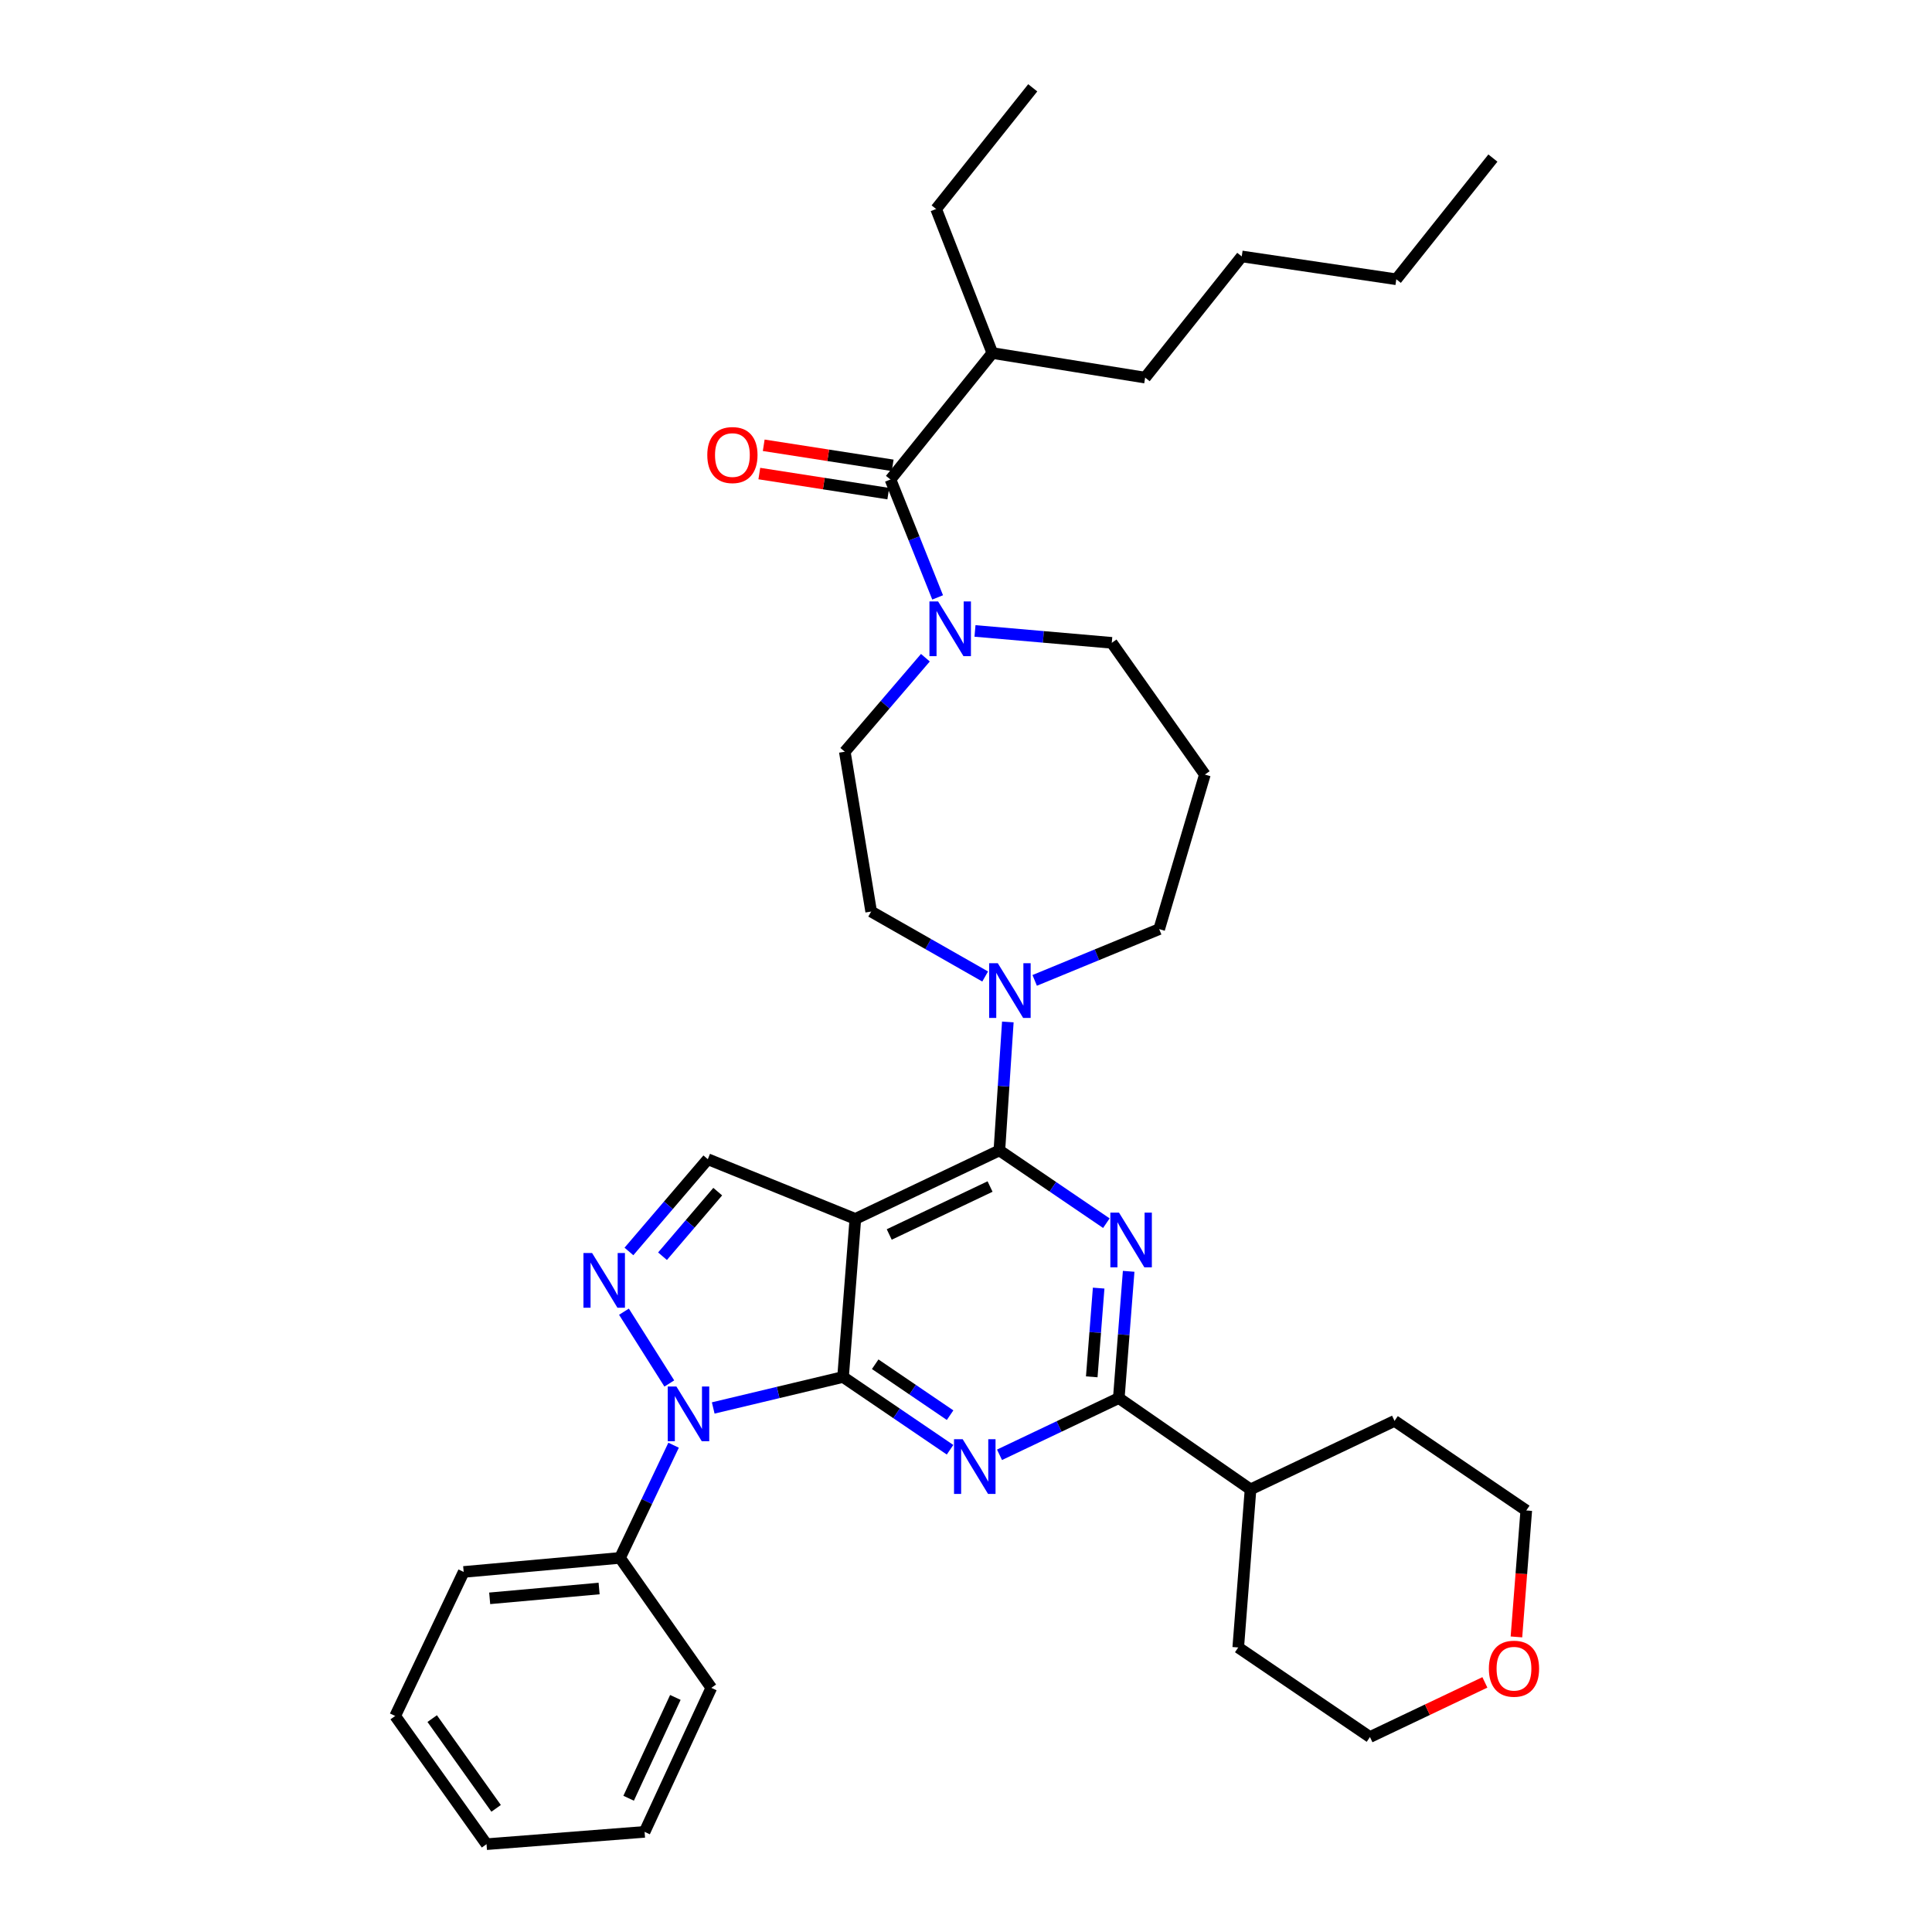 <?xml version='1.0' encoding='iso-8859-1'?>
<svg version='1.1' baseProfile='full'
              xmlns='http://www.w3.org/2000/svg'
                      xmlns:rdkit='http://www.rdkit.org/xml'
                      xmlns:xlink='http://www.w3.org/1999/xlink'
                  xml:space='preserve'
width='1000px' height='1000px' viewBox='0 0 1000 1000'>
<!-- END OF HEADER -->
<rect style='opacity:1.0;fill:#FFFFFF;stroke:none' width='1000' height='1000' x='0' y='0'> </rect>
<path class='bond-0' d='M 513.638,182.732 L 592.723,195.453' style='fill:none;fill-rule:evenodd;stroke:#000000;stroke-width:6px;stroke-linecap:butt;stroke-linejoin:miter;stroke-opacity:1' />
<path class='bond-1' d='M 513.638,182.732 L 484.542,108.181' style='fill:none;fill-rule:evenodd;stroke:#000000;stroke-width:6px;stroke-linecap:butt;stroke-linejoin:miter;stroke-opacity:1' />
<path class='bond-2' d='M 513.638,182.732 L 460.909,248.181' style='fill:none;fill-rule:evenodd;stroke:#000000;stroke-width:6px;stroke-linecap:butt;stroke-linejoin:miter;stroke-opacity:1' />
<path class='bond-3' d='M 478.98,340.431 L 458.124,364.763' style='fill:none;fill-rule:evenodd;stroke:#0000FF;stroke-width:6px;stroke-linecap:butt;stroke-linejoin:miter;stroke-opacity:1' />
<path class='bond-3' d='M 458.124,364.763 L 437.269,389.096' style='fill:none;fill-rule:evenodd;stroke:#000000;stroke-width:6px;stroke-linecap:butt;stroke-linejoin:miter;stroke-opacity:1' />
<path class='bond-4' d='M 485.32,309.215 L 473.115,278.698' style='fill:none;fill-rule:evenodd;stroke:#0000FF;stroke-width:6px;stroke-linecap:butt;stroke-linejoin:miter;stroke-opacity:1' />
<path class='bond-4' d='M 473.115,278.698 L 460.909,248.181' style='fill:none;fill-rule:evenodd;stroke:#000000;stroke-width:6px;stroke-linecap:butt;stroke-linejoin:miter;stroke-opacity:1' />
<path class='bond-5' d='M 504.654,326.572 L 540.053,329.651' style='fill:none;fill-rule:evenodd;stroke:#0000FF;stroke-width:6px;stroke-linecap:butt;stroke-linejoin:miter;stroke-opacity:1' />
<path class='bond-5' d='M 540.053,329.651 L 575.451,332.73' style='fill:none;fill-rule:evenodd;stroke:#000000;stroke-width:6px;stroke-linecap:butt;stroke-linejoin:miter;stroke-opacity:1' />
<path class='bond-6' d='M 462.048,240.864 L 428.675,235.671' style='fill:none;fill-rule:evenodd;stroke:#000000;stroke-width:6px;stroke-linecap:butt;stroke-linejoin:miter;stroke-opacity:1' />
<path class='bond-6' d='M 428.675,235.671 L 395.301,230.479' style='fill:none;fill-rule:evenodd;stroke:#FF0000;stroke-width:6px;stroke-linecap:butt;stroke-linejoin:miter;stroke-opacity:1' />
<path class='bond-6' d='M 459.771,255.499 L 426.397,250.307' style='fill:none;fill-rule:evenodd;stroke:#000000;stroke-width:6px;stroke-linecap:butt;stroke-linejoin:miter;stroke-opacity:1' />
<path class='bond-6' d='M 426.397,250.307 L 393.024,245.114' style='fill:none;fill-rule:evenodd;stroke:#FF0000;stroke-width:6px;stroke-linecap:butt;stroke-linejoin:miter;stroke-opacity:1' />
<path class='bond-7' d='M 592.723,195.453 L 642.727,132.727' style='fill:none;fill-rule:evenodd;stroke:#000000;stroke-width:6px;stroke-linecap:butt;stroke-linejoin:miter;stroke-opacity:1' />
<path class='bond-8' d='M 484.542,108.181 L 534.547,45.455' style='fill:none;fill-rule:evenodd;stroke:#000000;stroke-width:6px;stroke-linecap:butt;stroke-linejoin:miter;stroke-opacity:1' />
<path class='bond-9' d='M 436.363,712.725 L 464.054,731.556' style='fill:none;fill-rule:evenodd;stroke:#000000;stroke-width:6px;stroke-linecap:butt;stroke-linejoin:miter;stroke-opacity:1' />
<path class='bond-9' d='M 464.054,731.556 L 491.744,750.387' style='fill:none;fill-rule:evenodd;stroke:#0000FF;stroke-width:6px;stroke-linecap:butt;stroke-linejoin:miter;stroke-opacity:1' />
<path class='bond-9' d='M 453,706.126 L 472.383,719.308' style='fill:none;fill-rule:evenodd;stroke:#000000;stroke-width:6px;stroke-linecap:butt;stroke-linejoin:miter;stroke-opacity:1' />
<path class='bond-9' d='M 472.383,719.308 L 491.766,732.49' style='fill:none;fill-rule:evenodd;stroke:#0000FF;stroke-width:6px;stroke-linecap:butt;stroke-linejoin:miter;stroke-opacity:1' />
<path class='bond-10' d='M 436.363,712.725 L 442.724,630.908' style='fill:none;fill-rule:evenodd;stroke:#000000;stroke-width:6px;stroke-linecap:butt;stroke-linejoin:miter;stroke-opacity:1' />
<path class='bond-11' d='M 436.363,712.725 L 402.763,720.743' style='fill:none;fill-rule:evenodd;stroke:#000000;stroke-width:6px;stroke-linecap:butt;stroke-linejoin:miter;stroke-opacity:1' />
<path class='bond-11' d='M 402.763,720.743 L 369.162,728.761' style='fill:none;fill-rule:evenodd;stroke:#0000FF;stroke-width:6px;stroke-linecap:butt;stroke-linejoin:miter;stroke-opacity:1' />
<path class='bond-12' d='M 517.349,753.002 L 548.218,738.319' style='fill:none;fill-rule:evenodd;stroke:#0000FF;stroke-width:6px;stroke-linecap:butt;stroke-linejoin:miter;stroke-opacity:1' />
<path class='bond-12' d='M 548.218,738.319 L 579.088,723.636' style='fill:none;fill-rule:evenodd;stroke:#000000;stroke-width:6px;stroke-linecap:butt;stroke-linejoin:miter;stroke-opacity:1' />
<path class='bond-13' d='M 442.724,630.908 L 366.363,600.002' style='fill:none;fill-rule:evenodd;stroke:#000000;stroke-width:6px;stroke-linecap:butt;stroke-linejoin:miter;stroke-opacity:1' />
<path class='bond-14' d='M 442.724,630.908 L 517.275,595.451' style='fill:none;fill-rule:evenodd;stroke:#000000;stroke-width:6px;stroke-linecap:butt;stroke-linejoin:miter;stroke-opacity:1' />
<path class='bond-14' d='M 460.268,638.965 L 512.454,614.145' style='fill:none;fill-rule:evenodd;stroke:#000000;stroke-width:6px;stroke-linecap:butt;stroke-linejoin:miter;stroke-opacity:1' />
<path class='bond-15' d='M 366.363,600.002 L 345.948,623.878' style='fill:none;fill-rule:evenodd;stroke:#000000;stroke-width:6px;stroke-linecap:butt;stroke-linejoin:miter;stroke-opacity:1' />
<path class='bond-15' d='M 345.948,623.878 L 325.533,647.754' style='fill:none;fill-rule:evenodd;stroke:#0000FF;stroke-width:6px;stroke-linecap:butt;stroke-linejoin:miter;stroke-opacity:1' />
<path class='bond-15' d='M 371.496,616.79 L 357.205,633.503' style='fill:none;fill-rule:evenodd;stroke:#000000;stroke-width:6px;stroke-linecap:butt;stroke-linejoin:miter;stroke-opacity:1' />
<path class='bond-15' d='M 357.205,633.503 L 342.915,650.217' style='fill:none;fill-rule:evenodd;stroke:#0000FF;stroke-width:6px;stroke-linecap:butt;stroke-linejoin:miter;stroke-opacity:1' />
<path class='bond-16' d='M 322.963,678.931 L 346.434,716.091' style='fill:none;fill-rule:evenodd;stroke:#0000FF;stroke-width:6px;stroke-linecap:butt;stroke-linejoin:miter;stroke-opacity:1' />
<path class='bond-17' d='M 348.649,748.039 L 334.779,777.202' style='fill:none;fill-rule:evenodd;stroke:#0000FF;stroke-width:6px;stroke-linecap:butt;stroke-linejoin:miter;stroke-opacity:1' />
<path class='bond-17' d='M 334.779,777.202 L 320.909,806.366' style='fill:none;fill-rule:evenodd;stroke:#000000;stroke-width:6px;stroke-linecap:butt;stroke-linejoin:miter;stroke-opacity:1' />
<path class='bond-18' d='M 320.909,806.366 L 239.997,813.631' style='fill:none;fill-rule:evenodd;stroke:#000000;stroke-width:6px;stroke-linecap:butt;stroke-linejoin:miter;stroke-opacity:1' />
<path class='bond-18' d='M 310.097,822.208 L 253.459,827.294' style='fill:none;fill-rule:evenodd;stroke:#000000;stroke-width:6px;stroke-linecap:butt;stroke-linejoin:miter;stroke-opacity:1' />
<path class='bond-19' d='M 320.909,806.366 L 368.182,873.634' style='fill:none;fill-rule:evenodd;stroke:#000000;stroke-width:6px;stroke-linecap:butt;stroke-linejoin:miter;stroke-opacity:1' />
<path class='bond-20' d='M 239.997,813.631 L 204.549,888.182' style='fill:none;fill-rule:evenodd;stroke:#000000;stroke-width:6px;stroke-linecap:butt;stroke-linejoin:miter;stroke-opacity:1' />
<path class='bond-21' d='M 204.549,888.182 L 251.822,954.545' style='fill:none;fill-rule:evenodd;stroke:#000000;stroke-width:6px;stroke-linecap:butt;stroke-linejoin:miter;stroke-opacity:1' />
<path class='bond-21' d='M 223.703,889.543 L 256.794,935.998' style='fill:none;fill-rule:evenodd;stroke:#000000;stroke-width:6px;stroke-linecap:butt;stroke-linejoin:miter;stroke-opacity:1' />
<path class='bond-22' d='M 251.822,954.545 L 333.638,948.177' style='fill:none;fill-rule:evenodd;stroke:#000000;stroke-width:6px;stroke-linecap:butt;stroke-linejoin:miter;stroke-opacity:1' />
<path class='bond-23' d='M 333.638,948.177 L 368.182,873.634' style='fill:none;fill-rule:evenodd;stroke:#000000;stroke-width:6px;stroke-linecap:butt;stroke-linejoin:miter;stroke-opacity:1' />
<path class='bond-23' d='M 325.381,930.768 L 349.562,878.588' style='fill:none;fill-rule:evenodd;stroke:#000000;stroke-width:6px;stroke-linecap:butt;stroke-linejoin:miter;stroke-opacity:1' />
<path class='bond-24' d='M 517.275,595.451 L 544.965,614.282' style='fill:none;fill-rule:evenodd;stroke:#000000;stroke-width:6px;stroke-linecap:butt;stroke-linejoin:miter;stroke-opacity:1' />
<path class='bond-24' d='M 544.965,614.282 L 572.655,633.113' style='fill:none;fill-rule:evenodd;stroke:#0000FF;stroke-width:6px;stroke-linecap:butt;stroke-linejoin:miter;stroke-opacity:1' />
<path class='bond-25' d='M 517.275,595.451 L 519.464,562.207' style='fill:none;fill-rule:evenodd;stroke:#000000;stroke-width:6px;stroke-linecap:butt;stroke-linejoin:miter;stroke-opacity:1' />
<path class='bond-25' d='M 519.464,562.207 L 521.653,528.962' style='fill:none;fill-rule:evenodd;stroke:#0000FF;stroke-width:6px;stroke-linecap:butt;stroke-linejoin:miter;stroke-opacity:1' />
<path class='bond-26' d='M 584.195,658.031 L 581.641,690.833' style='fill:none;fill-rule:evenodd;stroke:#0000FF;stroke-width:6px;stroke-linecap:butt;stroke-linejoin:miter;stroke-opacity:1' />
<path class='bond-26' d='M 581.641,690.833 L 579.088,723.636' style='fill:none;fill-rule:evenodd;stroke:#000000;stroke-width:6px;stroke-linecap:butt;stroke-linejoin:miter;stroke-opacity:1' />
<path class='bond-26' d='M 568.662,666.722 L 566.875,689.684' style='fill:none;fill-rule:evenodd;stroke:#0000FF;stroke-width:6px;stroke-linecap:butt;stroke-linejoin:miter;stroke-opacity:1' />
<path class='bond-26' d='M 566.875,689.684 L 565.087,712.645' style='fill:none;fill-rule:evenodd;stroke:#000000;stroke-width:6px;stroke-linecap:butt;stroke-linejoin:miter;stroke-opacity:1' />
<path class='bond-27' d='M 509.916,505.434 L 480.414,488.625' style='fill:none;fill-rule:evenodd;stroke:#0000FF;stroke-width:6px;stroke-linecap:butt;stroke-linejoin:miter;stroke-opacity:1' />
<path class='bond-27' d='M 480.414,488.625 L 450.912,471.817' style='fill:none;fill-rule:evenodd;stroke:#000000;stroke-width:6px;stroke-linecap:butt;stroke-linejoin:miter;stroke-opacity:1' />
<path class='bond-28' d='M 535.551,507.447 L 567.774,494.178' style='fill:none;fill-rule:evenodd;stroke:#0000FF;stroke-width:6px;stroke-linecap:butt;stroke-linejoin:miter;stroke-opacity:1' />
<path class='bond-28' d='M 567.774,494.178 L 599.997,480.91' style='fill:none;fill-rule:evenodd;stroke:#000000;stroke-width:6px;stroke-linecap:butt;stroke-linejoin:miter;stroke-opacity:1' />
<path class='bond-29' d='M 579.088,723.636 L 647.27,770.909' style='fill:none;fill-rule:evenodd;stroke:#000000;stroke-width:6px;stroke-linecap:butt;stroke-linejoin:miter;stroke-opacity:1' />
<path class='bond-30' d='M 647.27,770.909 L 640.909,852.725' style='fill:none;fill-rule:evenodd;stroke:#000000;stroke-width:6px;stroke-linecap:butt;stroke-linejoin:miter;stroke-opacity:1' />
<path class='bond-31' d='M 647.27,770.909 L 721.812,735.452' style='fill:none;fill-rule:evenodd;stroke:#000000;stroke-width:6px;stroke-linecap:butt;stroke-linejoin:miter;stroke-opacity:1' />
<path class='bond-32' d='M 640.909,852.725 L 709.091,899.085' style='fill:none;fill-rule:evenodd;stroke:#000000;stroke-width:6px;stroke-linecap:butt;stroke-linejoin:miter;stroke-opacity:1' />
<path class='bond-33' d='M 709.091,899.085 L 738.83,884.942' style='fill:none;fill-rule:evenodd;stroke:#000000;stroke-width:6px;stroke-linecap:butt;stroke-linejoin:miter;stroke-opacity:1' />
<path class='bond-33' d='M 738.83,884.942 L 768.57,870.8' style='fill:none;fill-rule:evenodd;stroke:#FF0000;stroke-width:6px;stroke-linecap:butt;stroke-linejoin:miter;stroke-opacity:1' />
<path class='bond-34' d='M 784.906,847.265 L 787.45,814.542' style='fill:none;fill-rule:evenodd;stroke:#FF0000;stroke-width:6px;stroke-linecap:butt;stroke-linejoin:miter;stroke-opacity:1' />
<path class='bond-34' d='M 787.45,814.542 L 789.994,781.82' style='fill:none;fill-rule:evenodd;stroke:#000000;stroke-width:6px;stroke-linecap:butt;stroke-linejoin:miter;stroke-opacity:1' />
<path class='bond-35' d='M 789.994,781.82 L 721.812,735.452' style='fill:none;fill-rule:evenodd;stroke:#000000;stroke-width:6px;stroke-linecap:butt;stroke-linejoin:miter;stroke-opacity:1' />
<path class='bond-36' d='M 450.912,471.817 L 437.269,389.096' style='fill:none;fill-rule:evenodd;stroke:#000000;stroke-width:6px;stroke-linecap:butt;stroke-linejoin:miter;stroke-opacity:1' />
<path class='bond-37' d='M 599.997,480.91 L 623.637,400.912' style='fill:none;fill-rule:evenodd;stroke:#000000;stroke-width:6px;stroke-linecap:butt;stroke-linejoin:miter;stroke-opacity:1' />
<path class='bond-38' d='M 623.637,400.912 L 575.451,332.73' style='fill:none;fill-rule:evenodd;stroke:#000000;stroke-width:6px;stroke-linecap:butt;stroke-linejoin:miter;stroke-opacity:1' />
<path class='bond-39' d='M 642.727,132.727 L 722.725,144.551' style='fill:none;fill-rule:evenodd;stroke:#000000;stroke-width:6px;stroke-linecap:butt;stroke-linejoin:miter;stroke-opacity:1' />
<path class='bond-40' d='M 722.725,144.551 L 772.722,81.817' style='fill:none;fill-rule:evenodd;stroke:#000000;stroke-width:6px;stroke-linecap:butt;stroke-linejoin:miter;stroke-opacity:1' />
<path  class='atom-1' d='M 485.556 311.296
L 494.836 326.296
Q 495.756 327.776, 497.236 330.456
Q 498.716 333.136, 498.796 333.296
L 498.796 311.296
L 502.556 311.296
L 502.556 339.616
L 498.676 339.616
L 488.716 323.216
Q 487.556 321.296, 486.316 319.096
Q 485.116 316.896, 484.756 316.216
L 484.756 339.616
L 481.076 339.616
L 481.076 311.296
L 485.556 311.296
' fill='#0000FF'/>
<path  class='atom-3' d='M 366.093 235.532
Q 366.093 228.732, 369.453 224.932
Q 372.813 221.132, 379.093 221.132
Q 385.373 221.132, 388.733 224.932
Q 392.093 228.732, 392.093 235.532
Q 392.093 242.412, 388.693 246.332
Q 385.293 250.212, 379.093 250.212
Q 372.853 250.212, 369.453 246.332
Q 366.093 242.452, 366.093 235.532
M 379.093 247.012
Q 383.413 247.012, 385.733 244.132
Q 388.093 241.212, 388.093 235.532
Q 388.093 229.972, 385.733 227.172
Q 383.413 224.332, 379.093 224.332
Q 374.773 224.332, 372.413 227.132
Q 370.093 229.932, 370.093 235.532
Q 370.093 241.252, 372.413 244.132
Q 374.773 247.012, 379.093 247.012
' fill='#FF0000'/>
<path  class='atom-7' d='M 498.285 744.933
L 507.565 759.933
Q 508.485 761.413, 509.965 764.093
Q 511.445 766.773, 511.525 766.933
L 511.525 744.933
L 515.285 744.933
L 515.285 773.253
L 511.405 773.253
L 501.445 756.853
Q 500.285 754.933, 499.045 752.733
Q 497.845 750.533, 497.485 749.853
L 497.485 773.253
L 493.805 773.253
L 493.805 744.933
L 498.285 744.933
' fill='#0000FF'/>
<path  class='atom-10' d='M 306.469 648.568
L 315.749 663.568
Q 316.669 665.048, 318.149 667.728
Q 319.629 670.408, 319.709 670.568
L 319.709 648.568
L 323.469 648.568
L 323.469 676.888
L 319.589 676.888
L 309.629 660.488
Q 308.469 658.568, 307.229 656.368
Q 306.029 654.168, 305.669 653.488
L 305.669 676.888
L 301.989 676.888
L 301.989 648.568
L 306.469 648.568
' fill='#0000FF'/>
<path  class='atom-11' d='M 350.105 717.655
L 359.385 732.655
Q 360.305 734.135, 361.785 736.815
Q 363.265 739.495, 363.345 739.655
L 363.345 717.655
L 367.105 717.655
L 367.105 745.975
L 363.225 745.975
L 353.265 729.575
Q 352.105 727.655, 350.865 725.455
Q 349.665 723.255, 349.305 722.575
L 349.305 745.975
L 345.625 745.975
L 345.625 717.655
L 350.105 717.655
' fill='#0000FF'/>
<path  class='atom-19' d='M 579.197 627.659
L 588.477 642.659
Q 589.397 644.139, 590.877 646.819
Q 592.357 649.499, 592.437 649.659
L 592.437 627.659
L 596.197 627.659
L 596.197 655.979
L 592.317 655.979
L 582.357 639.579
Q 581.197 637.659, 579.957 635.459
Q 578.757 633.259, 578.397 632.579
L 578.397 655.979
L 574.717 655.979
L 574.717 627.659
L 579.197 627.659
' fill='#0000FF'/>
<path  class='atom-20' d='M 516.462 498.57
L 525.742 513.57
Q 526.662 515.05, 528.142 517.73
Q 529.622 520.41, 529.702 520.57
L 529.702 498.57
L 533.462 498.57
L 533.462 526.89
L 529.582 526.89
L 519.622 510.49
Q 518.462 508.57, 517.222 506.37
Q 516.022 504.17, 515.662 503.49
L 515.662 526.89
L 511.982 526.89
L 511.982 498.57
L 516.462 498.57
' fill='#0000FF'/>
<path  class='atom-25' d='M 770.633 863.716
Q 770.633 856.916, 773.993 853.116
Q 777.353 849.316, 783.633 849.316
Q 789.913 849.316, 793.273 853.116
Q 796.633 856.916, 796.633 863.716
Q 796.633 870.596, 793.233 874.516
Q 789.833 878.396, 783.633 878.396
Q 777.393 878.396, 773.993 874.516
Q 770.633 870.636, 770.633 863.716
M 783.633 875.196
Q 787.953 875.196, 790.273 872.316
Q 792.633 869.396, 792.633 863.716
Q 792.633 858.156, 790.273 855.356
Q 787.953 852.516, 783.633 852.516
Q 779.313 852.516, 776.953 855.316
Q 774.633 858.116, 774.633 863.716
Q 774.633 869.436, 776.953 872.316
Q 779.313 875.196, 783.633 875.196
' fill='#FF0000'/>
</svg>
